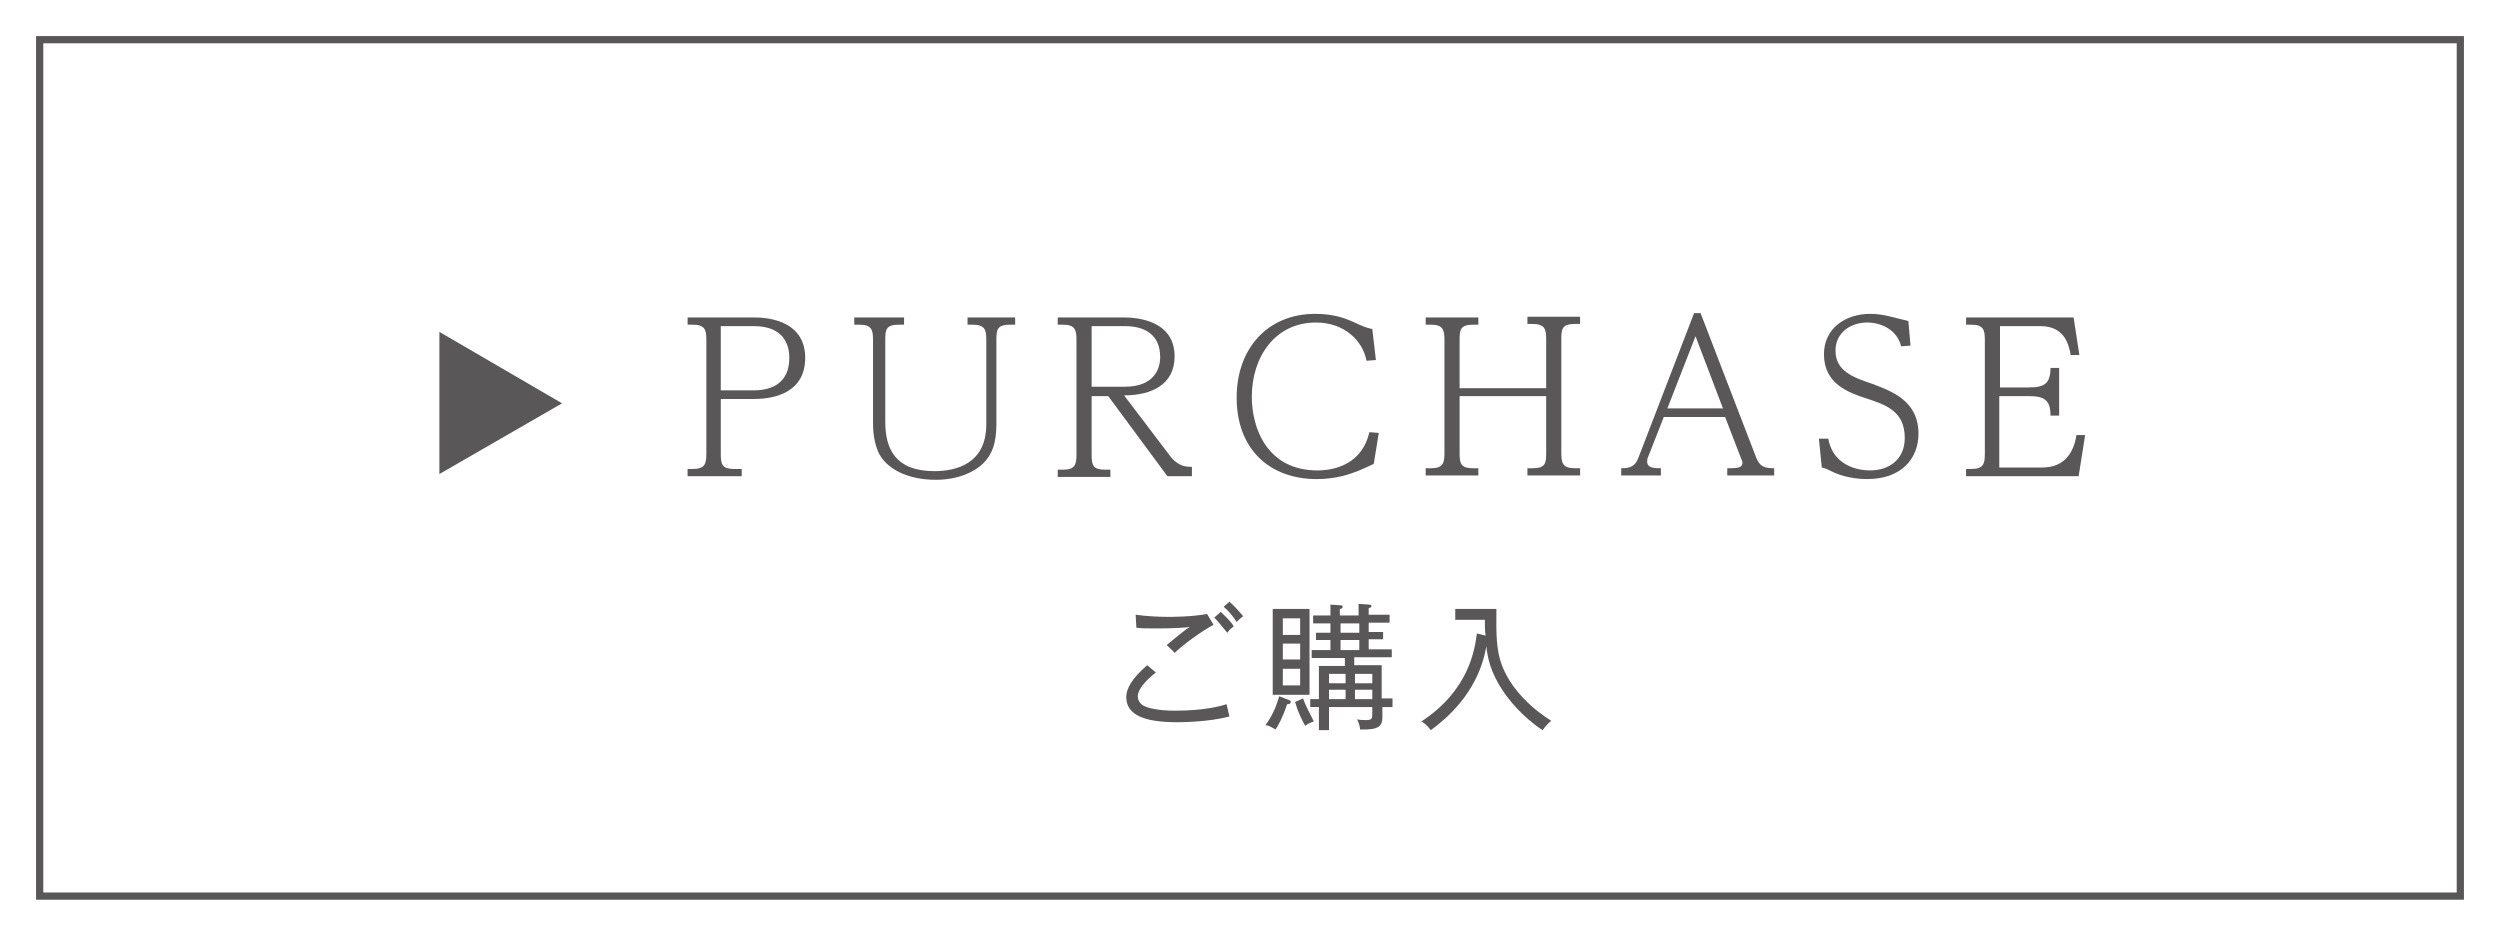 <?xml version="1.0" encoding="utf-8"?>
<!-- Generator: Adobe Illustrator 24.3.2, SVG Export Plug-In . SVG Version: 6.00 Build 0)  -->
<svg version="1.1" id="レイヤー_1" xmlns="http://www.w3.org/2000/svg" xmlns:xlink="http://www.w3.org/1999/xlink" x="0px"
	 y="0px" viewBox="0 0 346.5 129.7" style="enable-background:new 0 0 346.5 129.7;" xml:space="preserve">
<style type="text/css">
	.st0{fill:#595757;}
	.st1{fill:none;stroke:#595757;stroke-miterlimit:10;}
</style>
<g>
	<g>
		<g>
			<polygon class="st0" points="77.9,55.9 60.9,46 60.9,65.7 			"/>
		</g>
	</g>
</g>
<rect x="5.5" y="5.5" class="st1" width="335.5" height="118.7"/>
<g>
	<path class="st0" d="M163.2,100.1c-4.4,0-7.1-0.9-7.1-3.5c0-1.1,0.7-2.5,2.9-4.4l1.2,1c-0.4,0.3-2.5,2-2.5,3.3c0,0.7,0.4,1,0.6,1.2
		c1.3,0.8,4,0.8,4.6,0.8c3.9,0,6.2-0.6,7.1-0.9c0.2,0.8,0.3,1.3,0.4,1.7C167.5,100.1,163.4,100.1,163.2,100.1z M162.8,90.5
		c-0.1-0.2-0.7-0.7-1.1-1.1c2.1-1.7,2.4-2,3.2-2.5c-0.8,0.1-2.1,0.2-4.6,0.2c-1.5,0-2.1,0-2.8-0.1l-0.1-1.8c1.3,0.2,3.2,0.3,4.5,0.3
		c0.6,0,3.2,0,5.4-0.4l0.9,1.5C166.5,87.5,163.9,89.4,162.8,90.5z M170.1,87.7c-0.6-0.7-1.1-1.4-1.8-2.1l0.9-0.8
		c0.4,0.4,1.3,1.2,1.8,2C170.5,87.2,170.4,87.3,170.1,87.7z M171.4,86.2c-0.6-0.9-1-1.4-1.8-2.1l0.8-0.7c0.7,0.6,1.4,1.4,1.9,2
		C171.9,85.7,171.6,86,171.4,86.2z"/>
	<path class="st0" d="M178.4,97.6c-0.6,1.8-1.2,2.9-1.6,3.5c-0.8-0.4-0.8-0.5-1.4-0.6c1-1.4,1.5-2.6,1.9-4l1.3,0.5
		c0.2,0.1,0.3,0.1,0.3,0.3C178.9,97.6,178.5,97.6,178.4,97.6z M176.4,96.3V84.4h5.1v11.9H176.4z M180.2,85.7h-2.4V88h2.4V85.7z
		 M180.2,89.2h-2.4v2.2h2.4V89.2z M180.2,92.7h-2.4V95h2.4V92.7z M180.9,100.6c-0.5-0.9-1-1.9-1.4-3.3l1.1-0.5
		c0.3,0.9,0.9,2,1.5,3.2C181.5,100.2,181.3,100.3,180.9,100.6z M191.6,98v1.3c0,1.3-0.4,1.9-3.1,1.8c0-0.6-0.3-1.1-0.4-1.4
		c0.4,0.1,0.9,0.1,1.3,0.1c0.8,0,0.8-0.3,0.8-0.9V98h-6v3.2h-1.4V98h-1.2v-1.1h1.2v-4.6h3.6v-1.1h-4.6v-1.1h2.6v-1.4h-2v-1h2v-1.3
		h-2.4v-1.1h2.4v-1.5l1.5,0.1c0.1,0,0.2,0.1,0.2,0.2c0,0.2-0.2,0.3-0.4,0.3v0.9h2.6v-1.6l1.5,0.1c0.1,0,0.3,0.1,0.3,0.2
		s-0.1,0.2-0.4,0.3v0.9h2.9v1.1h-2.9v1.3h2v1h-2v1.4h3.2v1.1h-5.2v1.1h3.8v4.6h1.5V98H191.6z M186.5,93.4h-2.3v1.3h2.3V93.4z
		 M186.5,95.6h-2.3v1.3h2.3V95.6z M188.4,86.4h-2.6v1.3h2.6V86.4z M188.4,88.7h-2.6v1.4h2.6V88.7z M190.2,93.4h-2.4v1.3h2.4V93.4z
		 M190.2,95.6h-2.4v1.3h2.4V95.6z"/>
	<path class="st0" d="M213.8,101.2c-3-2-4.7-4.3-5.4-5.3c-1.9-2.8-2.2-4.8-2.4-6.3c-0.3,1.6-1.3,7-7.7,11.6
		c-0.4-0.5-0.7-0.9-1.3-1.2c6.7-4.4,7.4-10.1,7.7-12.2l1.2,0.3c-0.1-0.8-0.1-1.3-0.1-2.2h-4.1v-1.5h5.7c0,2.6-0.1,4.8,0.5,7
		c1.2,4.2,5,7.2,7.1,8.5C214.5,100.3,214.1,100.8,213.8,101.2z"/>
</g>
<g>
	<path class="st0" d="M104.5,44c1,0,7.1,0,7.1,5.6c0,4.6-3.9,5.7-7.1,5.7h-4.6v7.6c0,1.5,0.2,2.1,1.9,2.1h1v1h-7.5v-1h0.7
		c1.7,0,1.9-0.7,1.9-2.1V47.1c0-1.4-0.2-2.1-1.9-2.1h-0.7v-1H104.5z M99.9,45.2v8.9h4.6c2.6,0,4.9-1.1,4.9-4.5
		c0-1.3-0.4-4.4-4.9-4.4H99.9z"/>
	<path class="st0" d="M125.3,44v1h-0.7c-1.8,0-1.9,0.7-1.9,2.1v11.4c0,3.7,1.4,6.8,6.8,6.8c3,0,7.2-1,7.2-6.5V47.1
		c0-1.4-0.2-2.1-1.9-2.1h-0.7v-1h6.6v1h-0.7c-1.8,0-1.9,0.7-1.9,2.1v11.7c0,2.6-0.6,4.2-1.8,5.4c-1.2,1.2-3.5,2.3-6.6,2.3
		c-3.9,0-6.9-1.5-8-3.9c-0.6-1.5-0.7-2.9-0.7-4V47.1c0-1.4-0.2-2.1-1.9-2.1h-0.7v-1H125.3z"/>
	<path class="st0" d="M162.1,63.1c1.2,1.6,2.3,1.6,3.1,1.6V66h-3.4l-8.2-11.1h-2.3v8.1c0,1.5,0.2,2.1,1.9,2.1h0.7v1h-7.3v-1h0.7
		c1.7,0,1.9-0.7,1.9-2.1V47.1c0-1.4-0.2-2.1-1.9-2.1h-0.7v-1h9.1c1,0,7.1,0,7.1,5.4c0,3.9-3.2,5.4-7,5.4L162.1,63.1z M155.9,53.6
		c3.9,0,4.9-2.3,4.9-4.1c0-3.1-2.1-4.3-4.9-4.3h-4.6v8.4H155.9z"/>
	<path class="st0" d="M190.7,49.9l-1.3,0.1c-0.5-2.7-3-5.3-7-5.3c-5.7,0-8.9,4.8-8.9,10.3c0,4.3,2.1,10.2,9.1,10.2
		c2.6,0,6.2-1,7.2-5.3l1.3,0.1l-0.7,4.3c-0.4,0.2-2.4,1.1-2.8,1.2c-0.8,0.3-2.6,0.9-5.1,0.9c-6.5,0-11.1-4.1-11.1-11.3
		c0-6.7,4.2-11.6,10.9-11.6c2.8,0,4.4,0.7,6.1,1.5c0.9,0.4,1.3,0.5,1.8,0.6L190.7,49.9z"/>
	<path class="st0" d="M214.3,53.7v-6.7c0-1.4-0.2-2.1-1.9-2.1h-0.7v-1h7.3v1h-0.7c-1.8,0-1.9,0.7-1.9,2.1v15.8
		c0,1.4,0.2,2.1,1.9,2.1h0.7v1h-7.3v-1h0.7c1.8,0,1.9-0.7,1.9-2.1v-7.9h-12v7.9c0,1.5,0.2,2.1,1.9,2.1h0.7v1h-7.3v-1h0.7
		c1.7,0,1.9-0.7,1.9-2.1V47.1c0-1.4-0.2-2.1-1.9-2.1h-0.7v-1h7.3v1h-0.7c-1.8,0-1.9,0.7-1.9,2.1v6.7H214.3z"/>
	<path class="st0" d="M230.6,57.8l-2.2,5.6c-0.1,0.2-0.1,0.4-0.1,0.6c0,0.9,1.1,0.9,1.9,0.9v1h-5.5v-1c1,0,1.9-0.1,2.4-1.5l7.7-20
		h0.9l7.7,20c0.5,1.3,1.2,1.5,2.5,1.5v1h-6.5v-1c1.3,0,2.1,0,2.1-0.8c0-0.2-0.1-0.3-0.2-0.6l-2.2-5.7H230.6z M238.8,56.6l-3.8-10
		l-3.9,10H238.8z"/>
	<path class="st0" d="M252.1,60.8h1.3c0.8,4.4,5.3,4.4,5.8,4.4c2.6,0,4.8-1.5,4.8-4.5c0-3.7-2.6-4.6-5.4-5.5c-2.4-0.8-5.8-2-5.8-6.1
		c0-3.6,3-5.6,6.4-5.6c1.6,0,2.9,0.4,4.1,0.7c0.5,0.1,0.8,0.2,1.2,0.3l0.3,3.4l-1.3,0.1c-0.6-2.4-2.9-3.3-4.7-3.3
		c-2.3,0-4.4,1.4-4.4,3.9c0,2.8,2.4,3.7,5.1,4.6c2.6,1,6.4,2.3,6.4,6.9c0,3.5-2.4,6.3-7.1,6.3c-2.5,0-4.2-0.7-5-1.1
		c-0.8-0.4-0.9-0.4-1.3-0.5L252.1,60.8z"/>
	<path class="st0" d="M281.2,53.7c2.1,0,3-0.5,3-2.7h1.2v6.6h-1.2c0-2.1-0.8-2.7-3-2.7h-4.1v9.9h5.9c2.6,0,4.3-1.4,4.8-4.5h1.2
		l-0.9,5.7h-15.6v-1h0.7c1.7,0,1.9-0.7,1.9-2.1V47.1c0-1.4-0.2-2.1-1.9-2.1h-0.7v-1h14.9l0.8,5.2H287c-0.3-1.7-1-4-4.2-4h-5.6v8.5
		H281.2z"/>
</g>
</svg>
